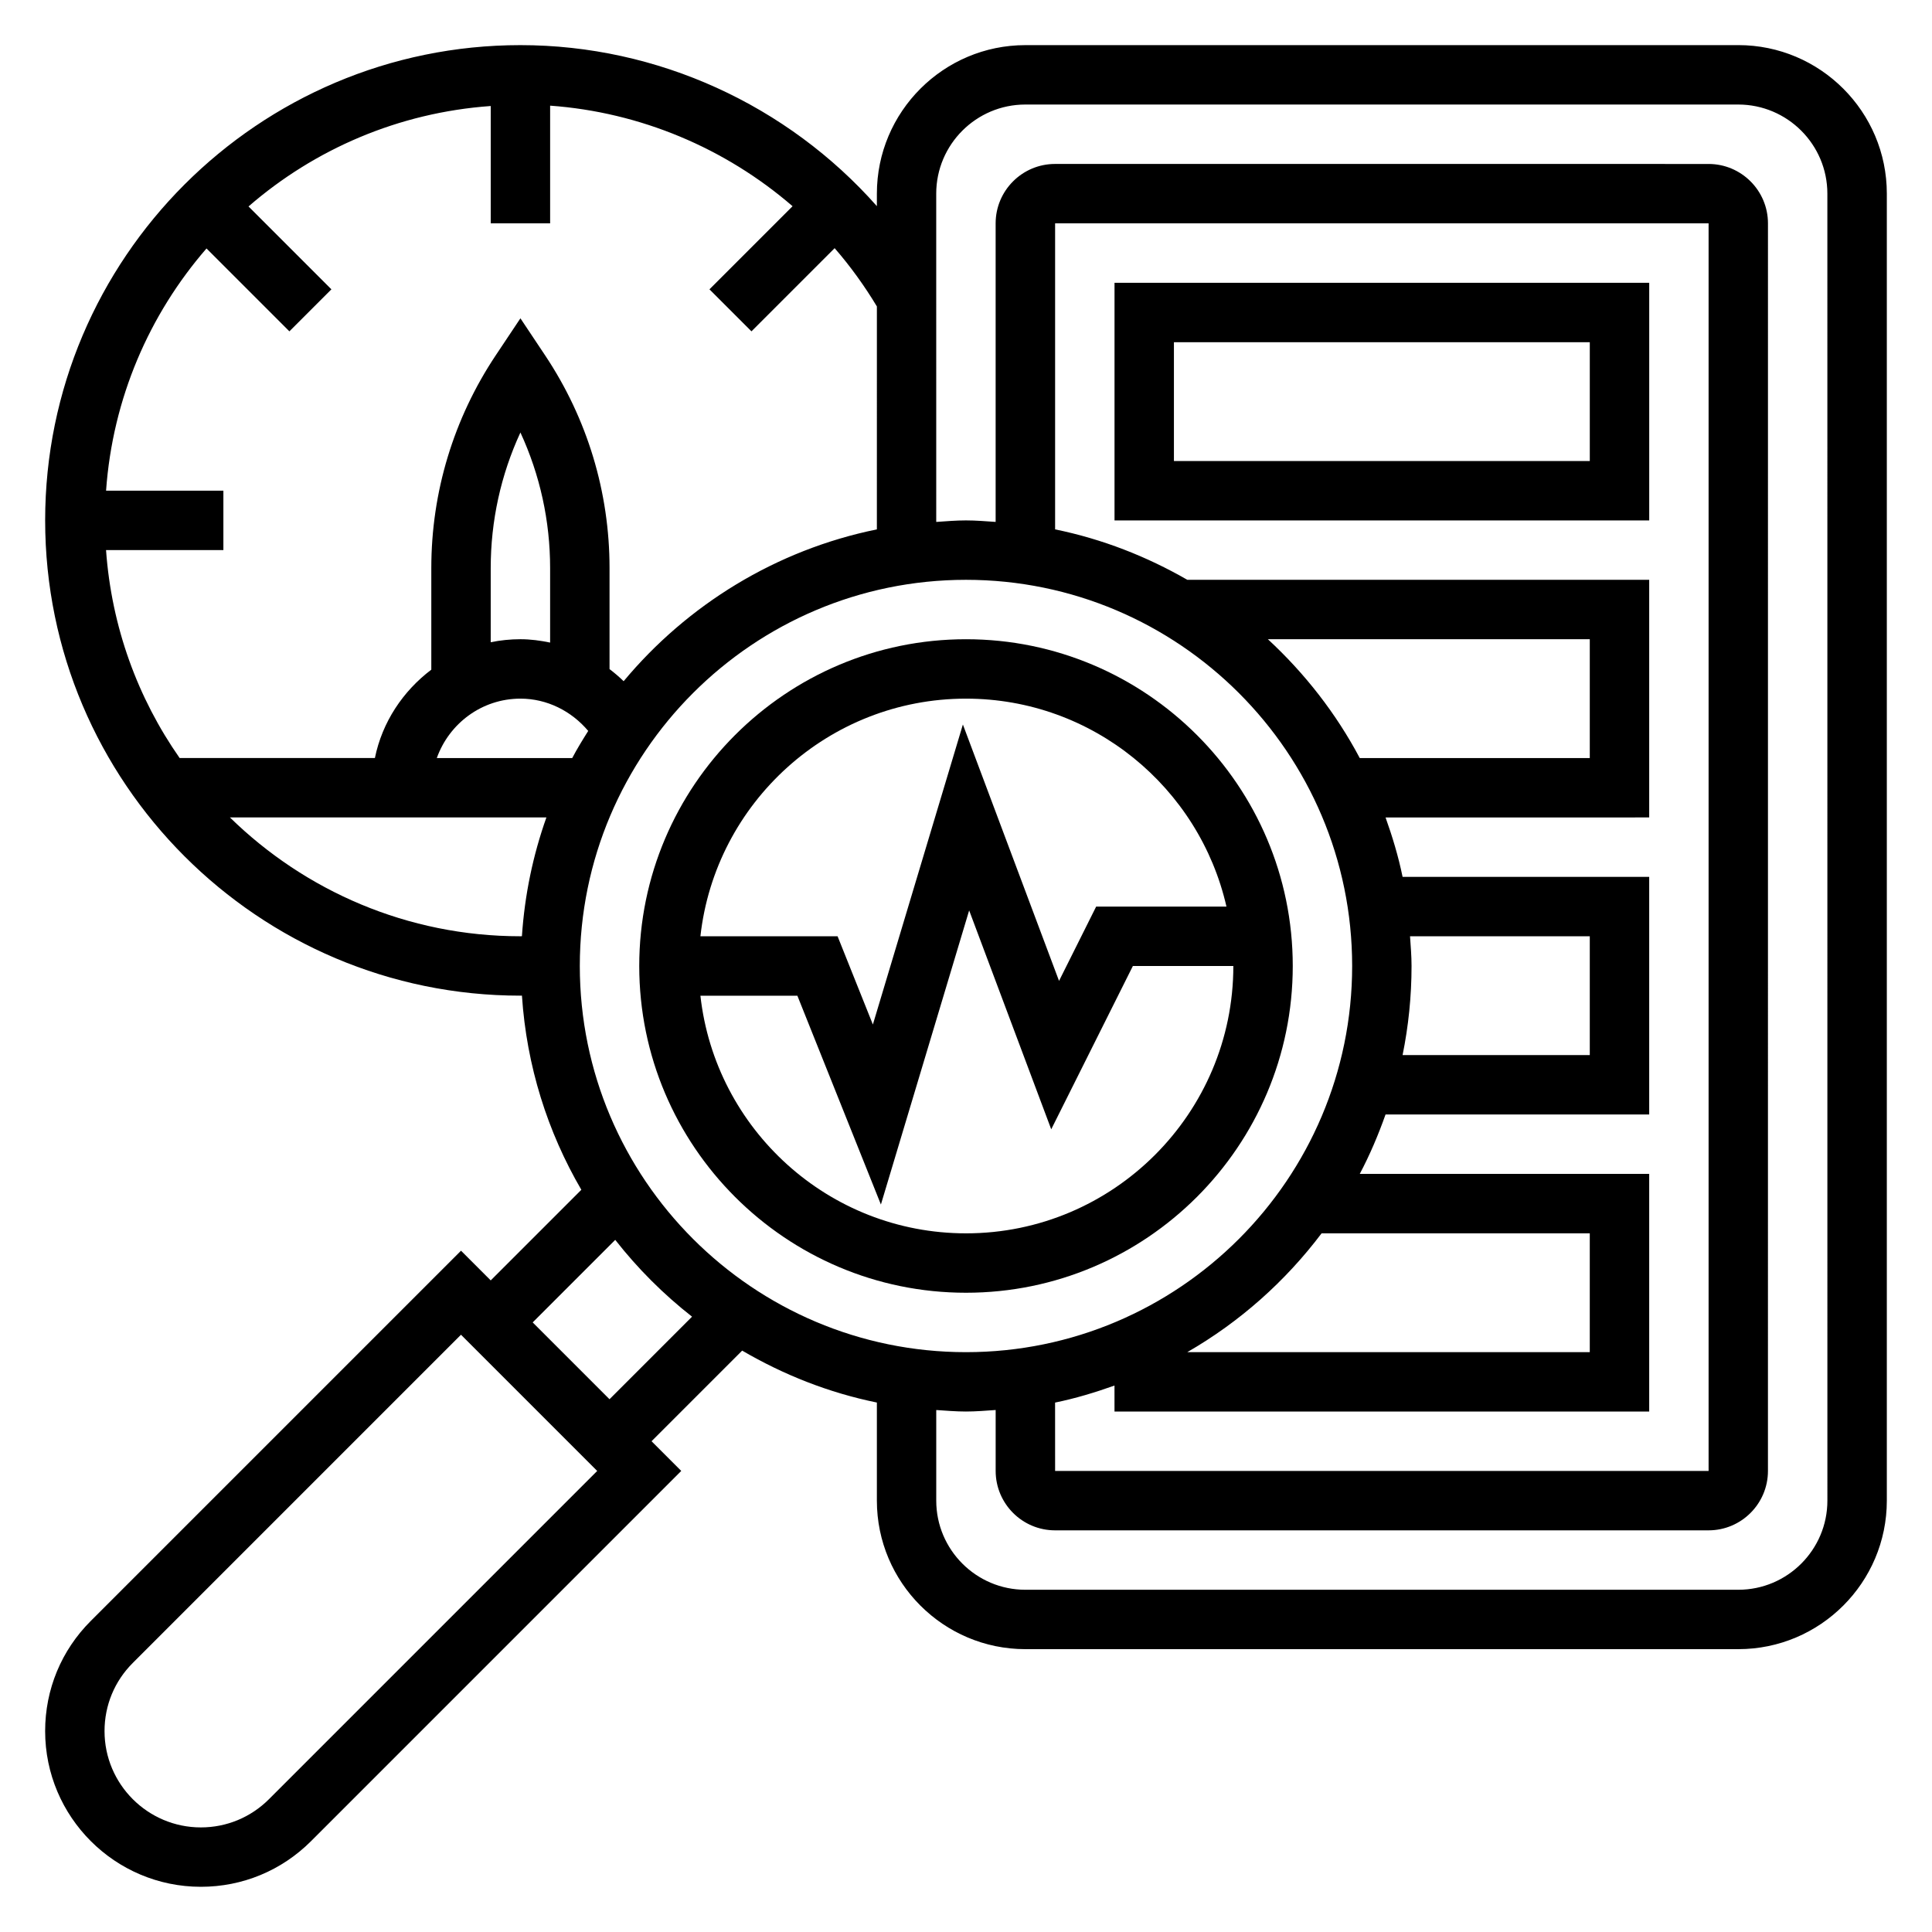 <?xml version="1.0" encoding="UTF-8"?>
<!-- Uploaded to: ICON Repo, www.svgrepo.com, Generator: ICON Repo Mixer Tools -->
<svg fill="#000000" width="800px" height="800px" version="1.1" viewBox="144 144 512 512" xmlns="http://www.w3.org/2000/svg">
 <g>
  <path d="m400 486.59c47.742 0 86.594-38.848 86.594-86.594 0-47.742-38.848-86.594-86.594-86.594-47.742 0-86.594 38.848-86.594 86.594s38.848 86.594 86.594 86.594zm0-15.742c-36.398 0-66.457-27.605-70.383-62.977h25.695l22.137 55.34 23.387-77.941 21.75 58.008 21.637-43.277h26.625c0 39.066-31.789 70.848-70.848 70.848zm0-141.7c33.645 0 61.836 23.602 69.023 55.105h-34.527l-9.84 19.695-25.48-67.945-23.855 79.504-9.352-23.383h-36.352c3.926-35.367 33.98-62.977 70.383-62.977z"/>
  <path d="m604.67 155.96h-188.93c-21.703 0-39.359 17.656-39.359 39.359v3.312c-23.68-26.762-58.062-42.672-94.465-42.672-69.445 0-125.95 56.508-125.95 125.95 0 69.445 56.504 125.95 125.95 125.95 0.133 0 0.27-0.016 0.402-0.016 1.234 18.672 6.801 36.141 15.742 51.461l-24.016 24.016-7.871-7.871-98.117 98.117c-7.801 7.793-12.094 18.152-12.094 29.188 0 22.75 18.516 41.266 41.273 41.266 11.012 0 21.379-4.289 29.18-12.082l98.121-98.125-7.871-7.871 24.016-24.016c10.934 6.383 22.906 11.156 35.699 13.762v25.996c0 21.703 17.656 39.359 39.359 39.359h188.93c21.703 0 39.359-17.656 39.359-39.359v-346.37c0-21.703-17.656-39.359-39.359-39.359zm-228.29 128.33c-26.758 5.457-50.238 19.996-67.109 40.234-1.188-1.148-2.434-2.219-3.738-3.203v-26.773c0-20.129-5.902-39.621-17.066-56.363l-6.551-9.828-6.551 9.824c-11.16 16.746-17.066 36.246-17.066 56.367v26.922c-7.504 5.676-13.004 13.871-14.949 23.41h-51.75c-11.082-15.848-18.043-34.707-19.5-55.105h31.098v-15.742h-31.09c1.738-24.465 11.453-46.711 26.617-64.188l21.965 21.965 11.133-11.133-21.965-21.965c17.477-15.16 39.73-24.875 64.188-26.617v31.098h15.742v-31.191c23.898 1.723 46.422 11.25 64.25 26.648l-22.027 22.027 11.133 11.133 22.043-22.043c4.148 4.769 7.879 9.941 11.195 15.441zm-80.734 60.598h-35.887c3.258-9.141 11.918-15.742 22.168-15.742 7.023 0 13.508 3.273 17.957 8.559-1.484 2.352-2.941 4.719-4.238 7.184zm-5.859-30.598c-2.574-0.535-5.195-0.891-7.871-0.891-2.691 0-5.328 0.277-7.871 0.797v-19.648c0-12.508 2.691-24.727 7.871-35.93 5.18 11.211 7.871 23.426 7.871 35.93zm-84.852 46.34h83.867c-3.535 9.957-5.762 20.5-6.488 31.473-0.129 0-0.266 0.016-0.398 0.016-29.945 0-57.102-12.043-76.98-31.488zm195.06-62.973c56.426 0 102.34 45.91 102.34 102.34s-45.91 102.34-102.34 102.34-102.34-45.91-102.34-102.34c0-56.43 45.906-102.34 102.34-102.34zm23.613 218.04c5.406-1.102 10.629-2.691 15.742-4.512l0.004 6.887h141.7v-62.977h-76.703c2.668-5.031 4.902-10.312 6.832-15.742h69.871v-62.977h-65.355c-1.102-5.406-2.691-10.629-4.512-15.742l69.867-0.004v-62.977l-122.4 0.004c-10.754-6.188-22.516-10.809-35.039-13.367v-81.098h173.18v330.62h-173.18zm70.629-44.855h71.07v31.488h-106.66c13.902-8 25.977-18.746 35.59-31.488zm-14.234-157.44h85.305v31.488h-60.961c-6.285-11.855-14.574-22.453-24.344-31.488zm37.668 78.719h47.637v31.488h-49.609c1.551-7.633 2.375-15.531 2.375-23.613 0-2.664-0.227-5.262-0.402-7.875zm-302.39 228.68c-4.824 4.824-11.242 7.481-18.051 7.481-14.074 0-25.527-11.449-25.527-25.523 0-6.824 2.652-13.234 7.477-18.051l86.988-86.992 36.098 36.102zm90.246-105.99-20.359-20.359 21.875-21.875c5.945 7.59 12.77 14.414 20.355 20.355zm322.75 26.875c0 13.02-10.598 23.617-23.617 23.617h-188.93c-13.02 0-23.617-10.598-23.617-23.617v-24.016c2.613 0.172 5.211 0.398 7.875 0.398 2.66 0 5.258-0.227 7.871-0.402v16.148c0 8.684 7.062 15.742 15.742 15.742h173.18c8.684 0 15.742-7.062 15.742-15.742l0.004-330.62c0-8.684-7.062-15.742-15.742-15.742l-173.19-0.004c-8.684 0-15.742 7.062-15.742 15.742v79.121c-2.613-0.172-5.211-0.398-7.871-0.398s-5.258 0.227-7.871 0.402l-0.004-86.996c0-13.02 10.598-23.617 23.617-23.617h188.93c13.02 0 23.617 10.598 23.617 23.617z"/>
  <path d="m439.36 281.92h141.7v-62.977h-141.7zm15.742-47.23h110.21v31.488h-110.21z"/>
 </g>
</svg>